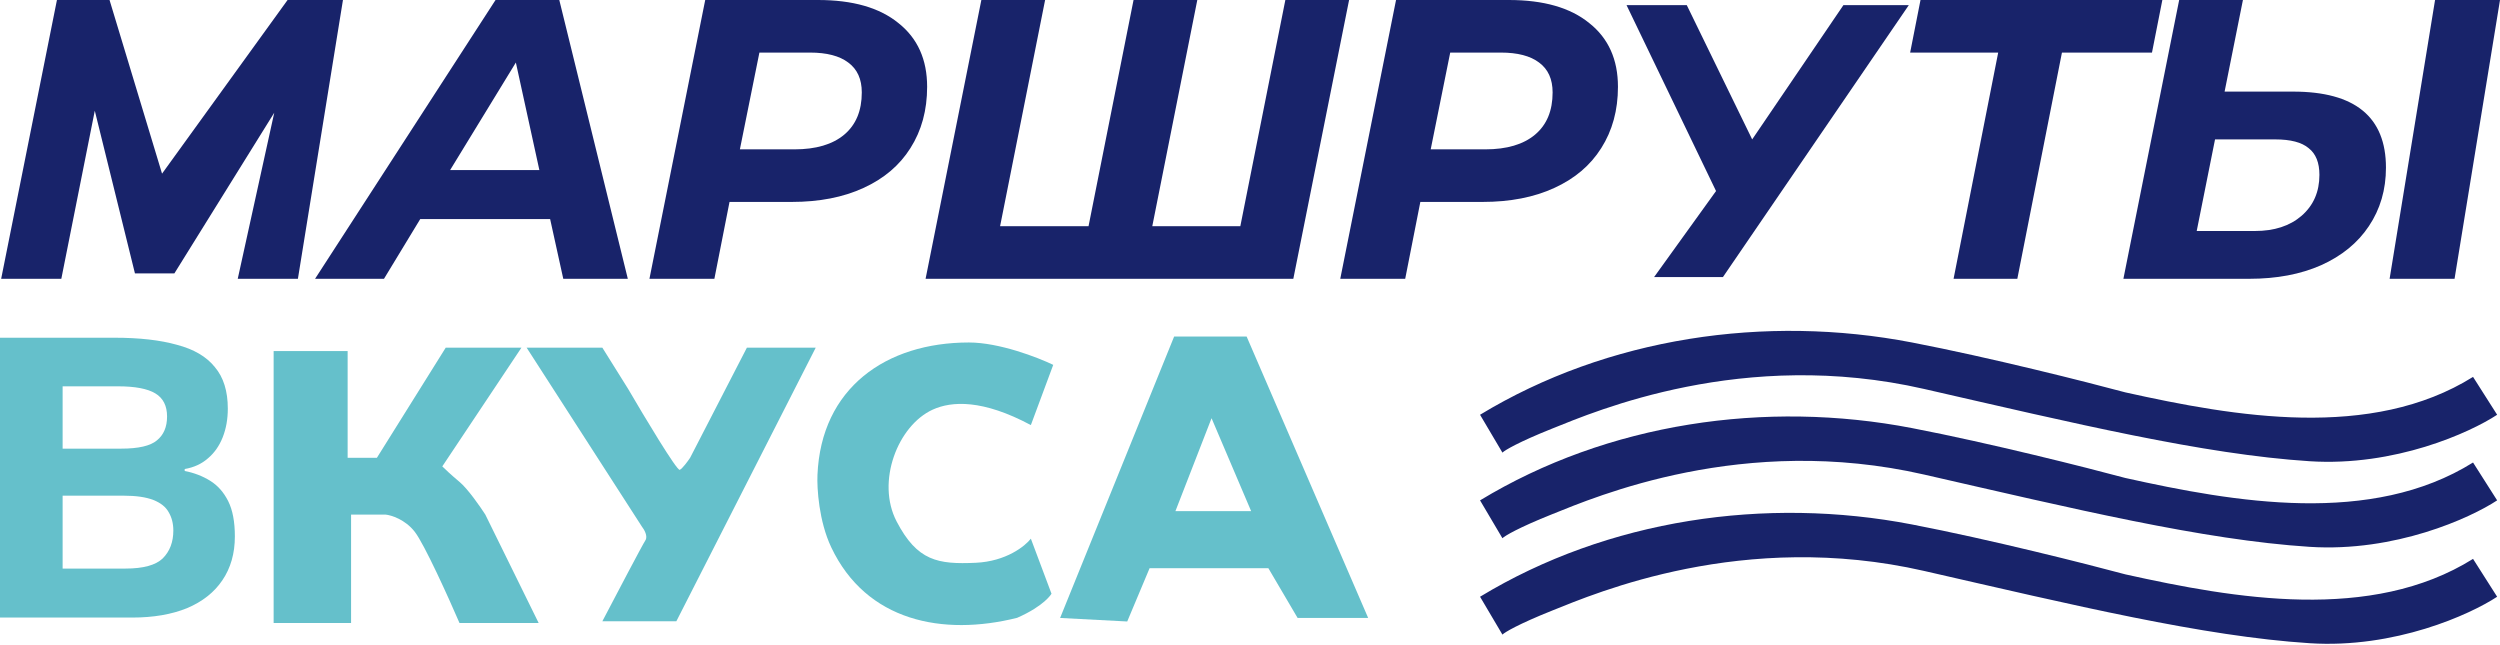 <?xml version="1.0" encoding="UTF-8"?> <svg xmlns="http://www.w3.org/2000/svg" width="442" height="114" viewBox="0 0 442 114" fill="none"><path d="M375.772 69.374C368.977 67.548 351.918 63.228 338.043 60.55C312.158 55.555 284.263 59.627 261.673 73.329L265.628 80.023C266.034 79.617 268.366 78.198 274.452 75.763C282.058 72.721 308.225 61.463 340.173 68.765C366.657 74.818 389.464 80.327 408.329 81.544C423.42 82.518 436.727 76.473 441.494 73.329L437.234 66.635C419.244 77.879 395.127 73.675 375.772 69.374Z" fill="#18236A"></path><path d="M375.772 84.509C368.977 82.684 351.918 78.363 338.043 75.686C312.158 70.69 284.263 74.763 261.673 88.465L265.628 95.159C266.034 94.753 268.366 93.333 274.452 90.899C282.058 87.856 308.225 76.598 340.173 83.9C366.657 89.954 389.464 95.463 408.329 96.68C423.42 97.653 436.727 91.609 441.494 88.465L437.234 81.771C419.244 93.014 395.127 88.811 375.772 84.509Z" fill="#18236A"></path><path d="M375.772 101.548C368.977 99.723 351.918 95.402 338.043 92.725C312.158 87.729 284.263 91.802 261.673 105.504L265.628 112.197C266.034 111.792 268.366 110.372 274.452 107.938C282.058 104.895 308.225 93.637 340.173 100.939C366.657 106.993 389.464 112.502 408.329 113.719C423.42 114.692 436.727 108.648 441.494 105.504L437.234 98.81C419.244 110.053 395.127 105.849 375.772 101.548Z" fill="#18236A"></path><path d="M113.491 93.108L93.106 61.464H106.493L111.057 68.767C113.897 73.635 119.698 83.311 120.185 83.067C120.672 82.824 121.605 81.546 122.011 80.937L132.052 61.464H144.222L119.577 109.843H106.493C108.826 105.38 113.613 96.272 114.1 95.542C114.587 94.812 113.897 93.615 113.491 93.108Z" fill="#65C0CB"></path><path d="M20.251 59.71C24.64 59.71 28.312 60.126 31.269 60.957C34.272 61.742 36.512 63.059 37.99 64.907C39.515 66.708 40.277 69.157 40.277 72.252C40.277 74.1 39.977 75.786 39.376 77.31C38.776 78.835 37.898 80.082 36.743 81.052C35.634 82.022 34.272 82.646 32.655 82.923V83.269C34.318 83.593 35.819 84.17 37.159 85.002C38.498 85.833 39.561 87.034 40.346 88.605C41.132 90.175 41.524 92.254 41.524 94.841C41.524 97.844 40.785 100.431 39.307 102.602C37.875 104.727 35.796 106.367 33.07 107.522C30.345 108.63 27.111 109.185 23.369 109.185H0V59.71H20.251ZM21.429 79.32C24.478 79.32 26.58 78.835 27.735 77.865C28.936 76.894 29.537 75.485 29.537 73.638C29.537 71.744 28.844 70.381 27.458 69.549C26.072 68.718 23.878 68.302 20.875 68.302H11.072V79.32H21.429ZM11.072 87.635V100.523H22.192C25.333 100.523 27.527 99.923 28.774 98.722C30.022 97.474 30.645 95.834 30.645 93.802C30.645 92.555 30.368 91.469 29.814 90.545C29.305 89.621 28.405 88.905 27.111 88.397C25.818 87.889 24.062 87.635 21.845 87.635H11.072Z" fill="#65C0CB"></path><path d="M229.417 109.254L224.244 100.454H203.25L199.294 109.878L187.428 109.254L207.586 59.502H220.405L241.892 109.254H229.417ZM214.203 73.939L207.814 90.369H221.201L214.203 73.939Z" fill="#65C0CB"></path><path d="M186.211 64.507L182.256 75.156C173.736 70.592 168.259 70.897 164.912 72.418C158.719 75.233 154.871 85.197 158.523 92.195C162.174 99.193 165.825 99.802 172.519 99.498C177.874 99.254 181.241 96.556 182.256 95.238L185.907 104.974C185.907 104.974 184.69 107.104 179.821 109.234C166.692 112.516 153.166 109.86 146.961 96.759C144.77 92.134 144.425 86.313 144.527 83.98C145.168 68.595 156.652 60.551 171.302 60.551C176.657 60.551 183.473 63.188 186.211 64.507Z" fill="#65C0CB"></path><path d="M48.378 110.147V62.073H61.462V80.937H66.634L78.805 61.464H92.193L78.197 82.459C78.602 82.864 79.779 83.98 81.239 85.197C82.7 86.414 84.89 89.558 85.803 90.978L95.235 110.147H81.239C79.312 105.684 75.032 96.211 73.328 94.021C71.624 91.83 69.17 91.079 68.156 90.978H62.07V110.147H48.378Z" fill="#65C0CB"></path><path d="M60.635 0L52.67 49.291H42.033L48.488 19.928L30.828 48.34H23.86L16.759 19.576L10.842 49.291H0.206L10.067 0H19.365L28.65 30.701L50.844 0H60.635Z" fill="#18236A"></path><path d="M97.262 38.729H74.299L67.889 49.291H55.703L87.612 0H98.882L110.998 49.291H99.587L97.262 38.729ZM95.36 30.068L91.204 11.055L79.582 30.068H95.36Z" fill="#18236A"></path><path d="M144.617 0C150.769 0 155.512 1.361 158.846 4.084C162.227 6.76 163.917 10.515 163.917 15.351C163.917 19.482 162.931 23.096 160.959 26.195C159.034 29.246 156.263 31.593 152.647 33.236C149.078 34.879 144.852 35.701 139.968 35.701H128.979L126.302 49.291H114.821L124.682 0H144.617ZM140.461 26.406C144.265 26.406 147.2 25.538 149.266 23.801C151.332 22.064 152.365 19.576 152.365 16.337C152.365 13.989 151.567 12.229 149.97 11.055C148.421 9.882 146.167 9.295 143.208 9.295H134.262L130.811 26.406H140.461Z" fill="#18236A"></path><path d="M238.52 0L228.659 49.291H163.643L173.504 0H184.775L176.815 39.996H192.453L200.412 0H211.683L203.723 39.996H219.29L227.25 0H238.52Z" fill="#18236A"></path><path d="M266.754 0C272.906 0 277.649 1.361 280.983 4.084C284.364 6.76 286.055 10.515 286.055 15.351C286.055 19.482 285.068 23.096 283.096 26.195C281.171 29.246 278.4 31.593 274.784 33.236C271.215 34.879 266.989 35.701 262.105 35.701H251.116L248.44 49.291H236.958L246.82 0H266.754ZM262.598 26.406C266.402 26.406 269.337 25.538 271.403 23.801C273.469 22.064 274.502 19.576 274.502 16.337C274.502 13.989 273.704 12.229 272.107 11.055C270.558 9.882 268.304 9.295 265.345 9.295H256.399L252.948 26.406H262.598Z" fill="#18236A"></path><path d="M380.471 9.295H364.552L356.663 49.291H345.392L353.281 9.295H337.714L339.546 0H382.303L380.471 9.295Z" fill="#18236A"></path><path d="M405.424 16.196C416.366 16.196 421.837 20.679 421.837 29.645C421.837 33.541 420.827 36.992 418.808 39.996C416.836 42.954 414.018 45.254 410.355 46.897C406.739 48.493 402.513 49.291 397.676 49.291H375.417L385.278 0H396.549L393.309 16.196H405.424ZM398.662 40.841C402.09 40.841 404.837 39.949 406.904 38.165C409.017 36.335 410.073 33.917 410.073 30.913C410.073 28.753 409.439 27.18 408.171 26.195C406.951 25.162 404.978 24.646 402.254 24.646H391.618L388.378 40.841H398.662ZM430.518 0H442L433.964 49.291H422.482L430.518 0Z" fill="#18236A"></path><path d="M304.613 48.987H292.443L303.396 33.773L287.574 0.913H298.224L309.786 24.646L325.912 0.913H337.474L304.613 48.987Z" fill="#18236A"></path></svg> 